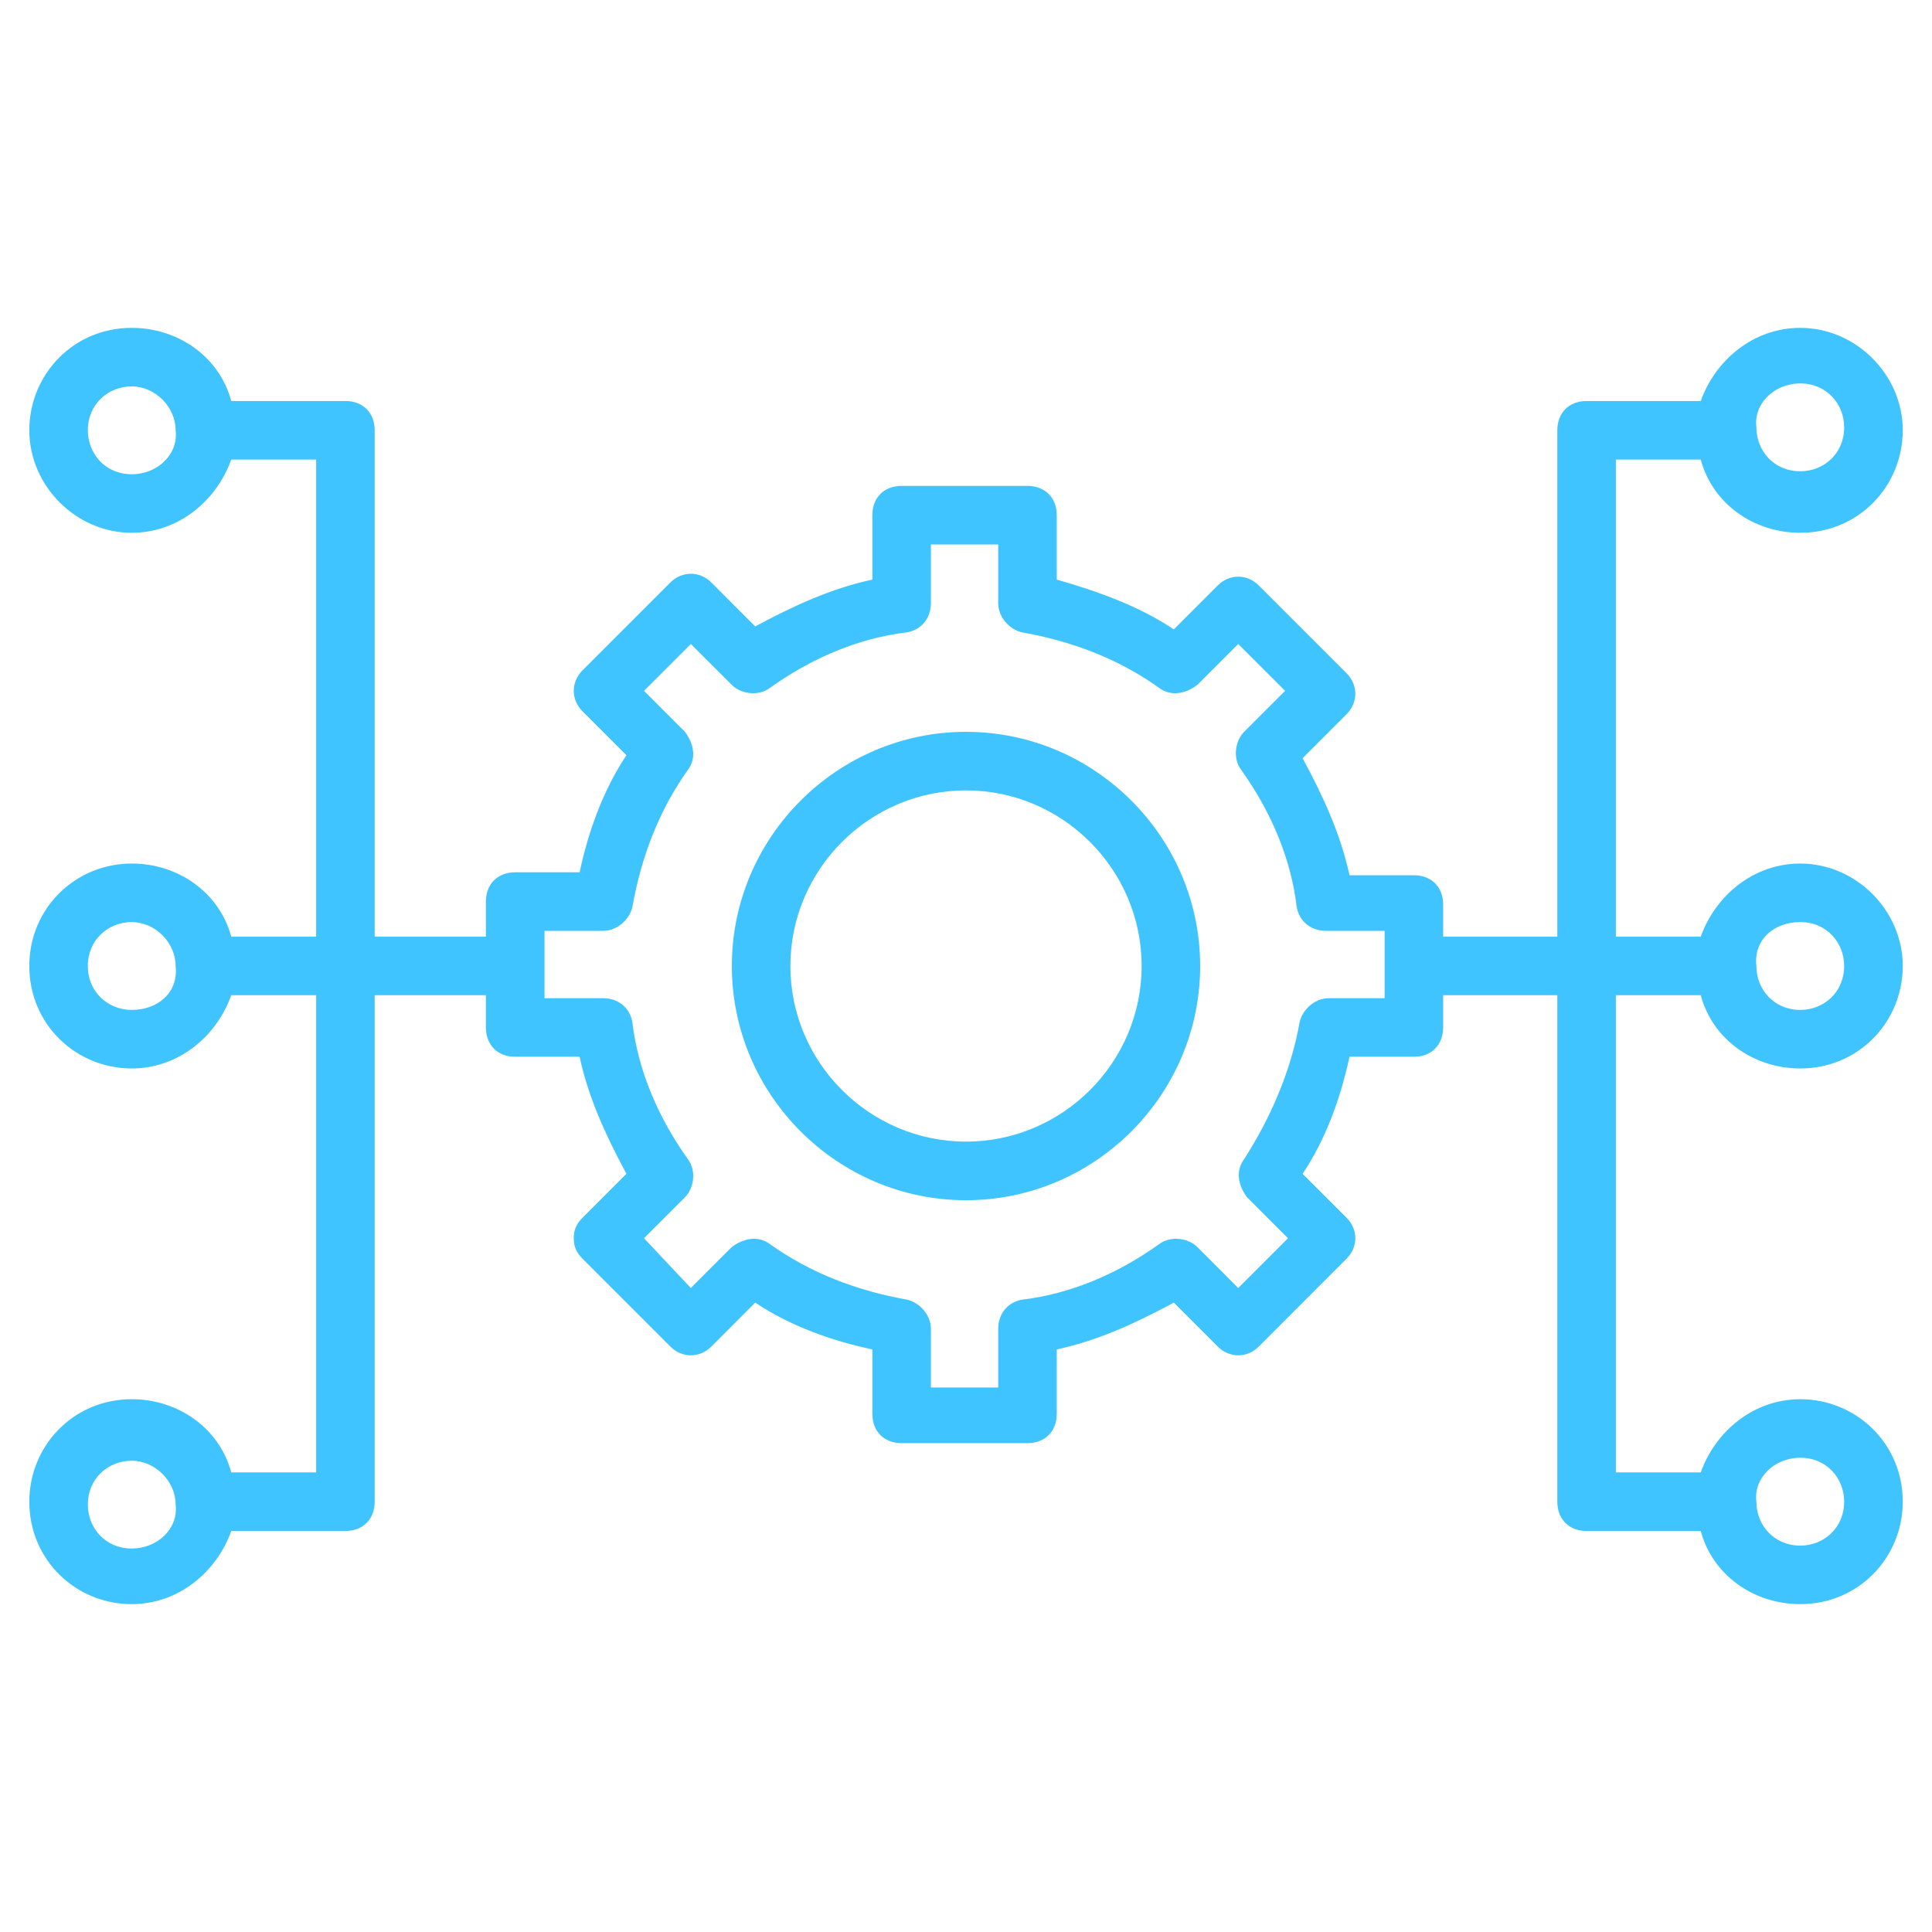 <svg width="30" height="30" viewBox="0 0 30 30" fill="none" xmlns="http://www.w3.org/2000/svg">
<path d="M15 11.364C13 11.364 11.364 13 11.364 15C11.364 17 13 18.637 15 18.637C17 18.637 18.636 17 18.636 15C18.636 13 17 11.364 15 11.364ZM15 17.727C13.5 17.727 12.273 16.5 12.273 15C12.273 13.5 13.5 12.273 15 12.273C16.5 12.273 17.727 13.5 17.727 15C17.727 16.5 16.5 17.727 15 17.727Z" fill="#40C4FF"/>
<path d="M25.091 15.454H26.409C26.591 16.136 27.227 16.591 27.955 16.591C28.864 16.591 29.546 15.864 29.546 15C29.546 14.136 28.818 13.409 27.955 13.409C27.227 13.409 26.636 13.909 26.409 14.545H25.091V7.136H26.409C26.591 7.818 27.227 8.273 27.955 8.273C28.864 8.273 29.546 7.545 29.546 6.682C29.546 5.818 28.818 5.091 27.955 5.091C27.227 5.091 26.636 5.591 26.409 6.227H24.636C24.364 6.227 24.182 6.409 24.182 6.682V14.545H22.409V14.045C22.409 13.773 22.227 13.591 21.955 13.591H20.955C20.818 12.954 20.546 12.364 20.227 11.773L20.909 11.091C21.091 10.909 21.091 10.636 20.909 10.454L19.546 9.091C19.364 8.909 19.091 8.909 18.909 9.091L18.227 9.773C17.682 9.409 17.046 9.182 16.409 9V8C16.409 7.727 16.227 7.545 15.955 7.545H14C13.727 7.545 13.546 7.727 13.546 8V9C12.909 9.136 12.318 9.409 11.727 9.727L11.046 9.045C10.864 8.864 10.591 8.864 10.409 9.045L9.045 10.409C8.864 10.591 8.864 10.864 9.045 11.045L9.727 11.727C9.364 12.273 9.136 12.909 9 13.545H8C7.727 13.545 7.545 13.727 7.545 14V14.545H5.818V6.682C5.818 6.409 5.636 6.227 5.364 6.227H3.591C3.409 5.545 2.773 5.091 2.045 5.091C1.136 5.091 0.455 5.818 0.455 6.682C0.455 7.545 1.182 8.273 2.045 8.273C2.773 8.273 3.364 7.773 3.591 7.136H4.909V14.545H3.591C3.409 13.864 2.773 13.409 2.045 13.409C1.182 13.409 0.455 14.091 0.455 15C0.455 15.909 1.182 16.591 2.045 16.591C2.773 16.591 3.364 16.091 3.591 15.454H4.909V22.863H3.591C3.409 22.182 2.773 21.727 2.045 21.727C1.136 21.727 0.455 22.454 0.455 23.318C0.455 24.227 1.182 24.909 2.045 24.909C2.773 24.909 3.364 24.409 3.591 23.773H5.364C5.636 23.773 5.818 23.591 5.818 23.318V15.454H7.545V15.954C7.545 16.227 7.727 16.409 8 16.409H9C9.136 17.045 9.409 17.636 9.727 18.227L9.045 18.909C8.955 19 8.909 19.091 8.909 19.227C8.909 19.363 8.955 19.454 9.045 19.545L10.409 20.909C10.591 21.091 10.864 21.091 11.046 20.909L11.727 20.227C12.273 20.591 12.909 20.818 13.546 20.954V21.954C13.546 22.227 13.727 22.409 14 22.409H15.955C16.227 22.409 16.409 22.227 16.409 21.954V20.954C17.046 20.818 17.636 20.545 18.227 20.227L18.909 20.909C19.091 21.091 19.364 21.091 19.546 20.909L20.909 19.545C21.091 19.363 21.091 19.091 20.909 18.909L20.227 18.227C20.591 17.682 20.818 17.045 20.955 16.409H21.955C22.227 16.409 22.409 16.227 22.409 15.954V15.454H24.182V23.318C24.182 23.591 24.364 23.773 24.636 23.773H26.409C26.591 24.454 27.227 24.909 27.955 24.909C28.864 24.909 29.546 24.182 29.546 23.318C29.546 22.409 28.818 21.727 27.955 21.727C27.227 21.727 26.636 22.227 26.409 22.863H25.091V15.454ZM27.955 14.318C28.364 14.318 28.636 14.636 28.636 15C28.636 15.409 28.318 15.682 27.955 15.682C27.546 15.682 27.273 15.364 27.273 15C27.227 14.591 27.546 14.318 27.955 14.318ZM27.955 5.954C28.364 5.954 28.636 6.273 28.636 6.636C28.636 7.045 28.318 7.318 27.955 7.318C27.546 7.318 27.273 7 27.273 6.636C27.227 6.273 27.546 5.954 27.955 5.954ZM2.045 7.364C1.636 7.364 1.364 7.045 1.364 6.682C1.364 6.273 1.682 6 2.045 6C2.409 6 2.727 6.318 2.727 6.682C2.773 7.045 2.455 7.364 2.045 7.364ZM2.045 24.045C1.636 24.045 1.364 23.727 1.364 23.363C1.364 22.954 1.682 22.682 2.045 22.682C2.409 22.682 2.727 23 2.727 23.363C2.773 23.727 2.455 24.045 2.045 24.045ZM2.045 15.682C1.682 15.682 1.364 15.409 1.364 15C1.364 14.591 1.682 14.318 2.045 14.318C2.409 14.318 2.727 14.636 2.727 15C2.773 15.409 2.455 15.682 2.045 15.682ZM21.546 15.5H20.636C20.409 15.5 20.227 15.682 20.182 15.864C20.046 16.636 19.727 17.363 19.318 18C19.182 18.182 19.227 18.409 19.364 18.591L20 19.227L19.227 20L18.591 19.363C18.455 19.227 18.182 19.182 18 19.318C17.364 19.773 16.636 20.091 15.864 20.182C15.636 20.227 15.5 20.409 15.5 20.636V21.545H14.455V20.636C14.455 20.409 14.273 20.227 14.091 20.182C13.318 20.045 12.591 19.773 11.955 19.318C11.773 19.182 11.546 19.227 11.364 19.363L10.727 20L10 19.227L10.636 18.591C10.773 18.454 10.818 18.182 10.682 18C10.227 17.363 9.909 16.636 9.818 15.864C9.773 15.636 9.591 15.5 9.364 15.5H8.455V14.454H9.364C9.591 14.454 9.773 14.273 9.818 14.091C9.955 13.318 10.227 12.591 10.682 11.954C10.818 11.773 10.773 11.545 10.636 11.364L10 10.727L10.727 10L11.364 10.636C11.5 10.773 11.773 10.818 11.955 10.682C12.591 10.227 13.318 9.909 14.091 9.818C14.318 9.773 14.455 9.591 14.455 9.364V8.454H15.5V9.364C15.5 9.591 15.682 9.773 15.864 9.818C16.636 9.954 17.364 10.227 18 10.682C18.182 10.818 18.409 10.773 18.591 10.636L19.227 10L19.955 10.727L19.318 11.364C19.182 11.5 19.136 11.773 19.273 11.954C19.727 12.591 20.046 13.318 20.136 14.091C20.182 14.318 20.364 14.454 20.591 14.454H21.5V15.5H21.546ZM27.955 22.636C28.364 22.636 28.636 22.954 28.636 23.318C28.636 23.727 28.318 24 27.955 24C27.546 24 27.273 23.682 27.273 23.318C27.227 22.954 27.546 22.636 27.955 22.636Z" fill="#40C4FF"/>
</svg>
